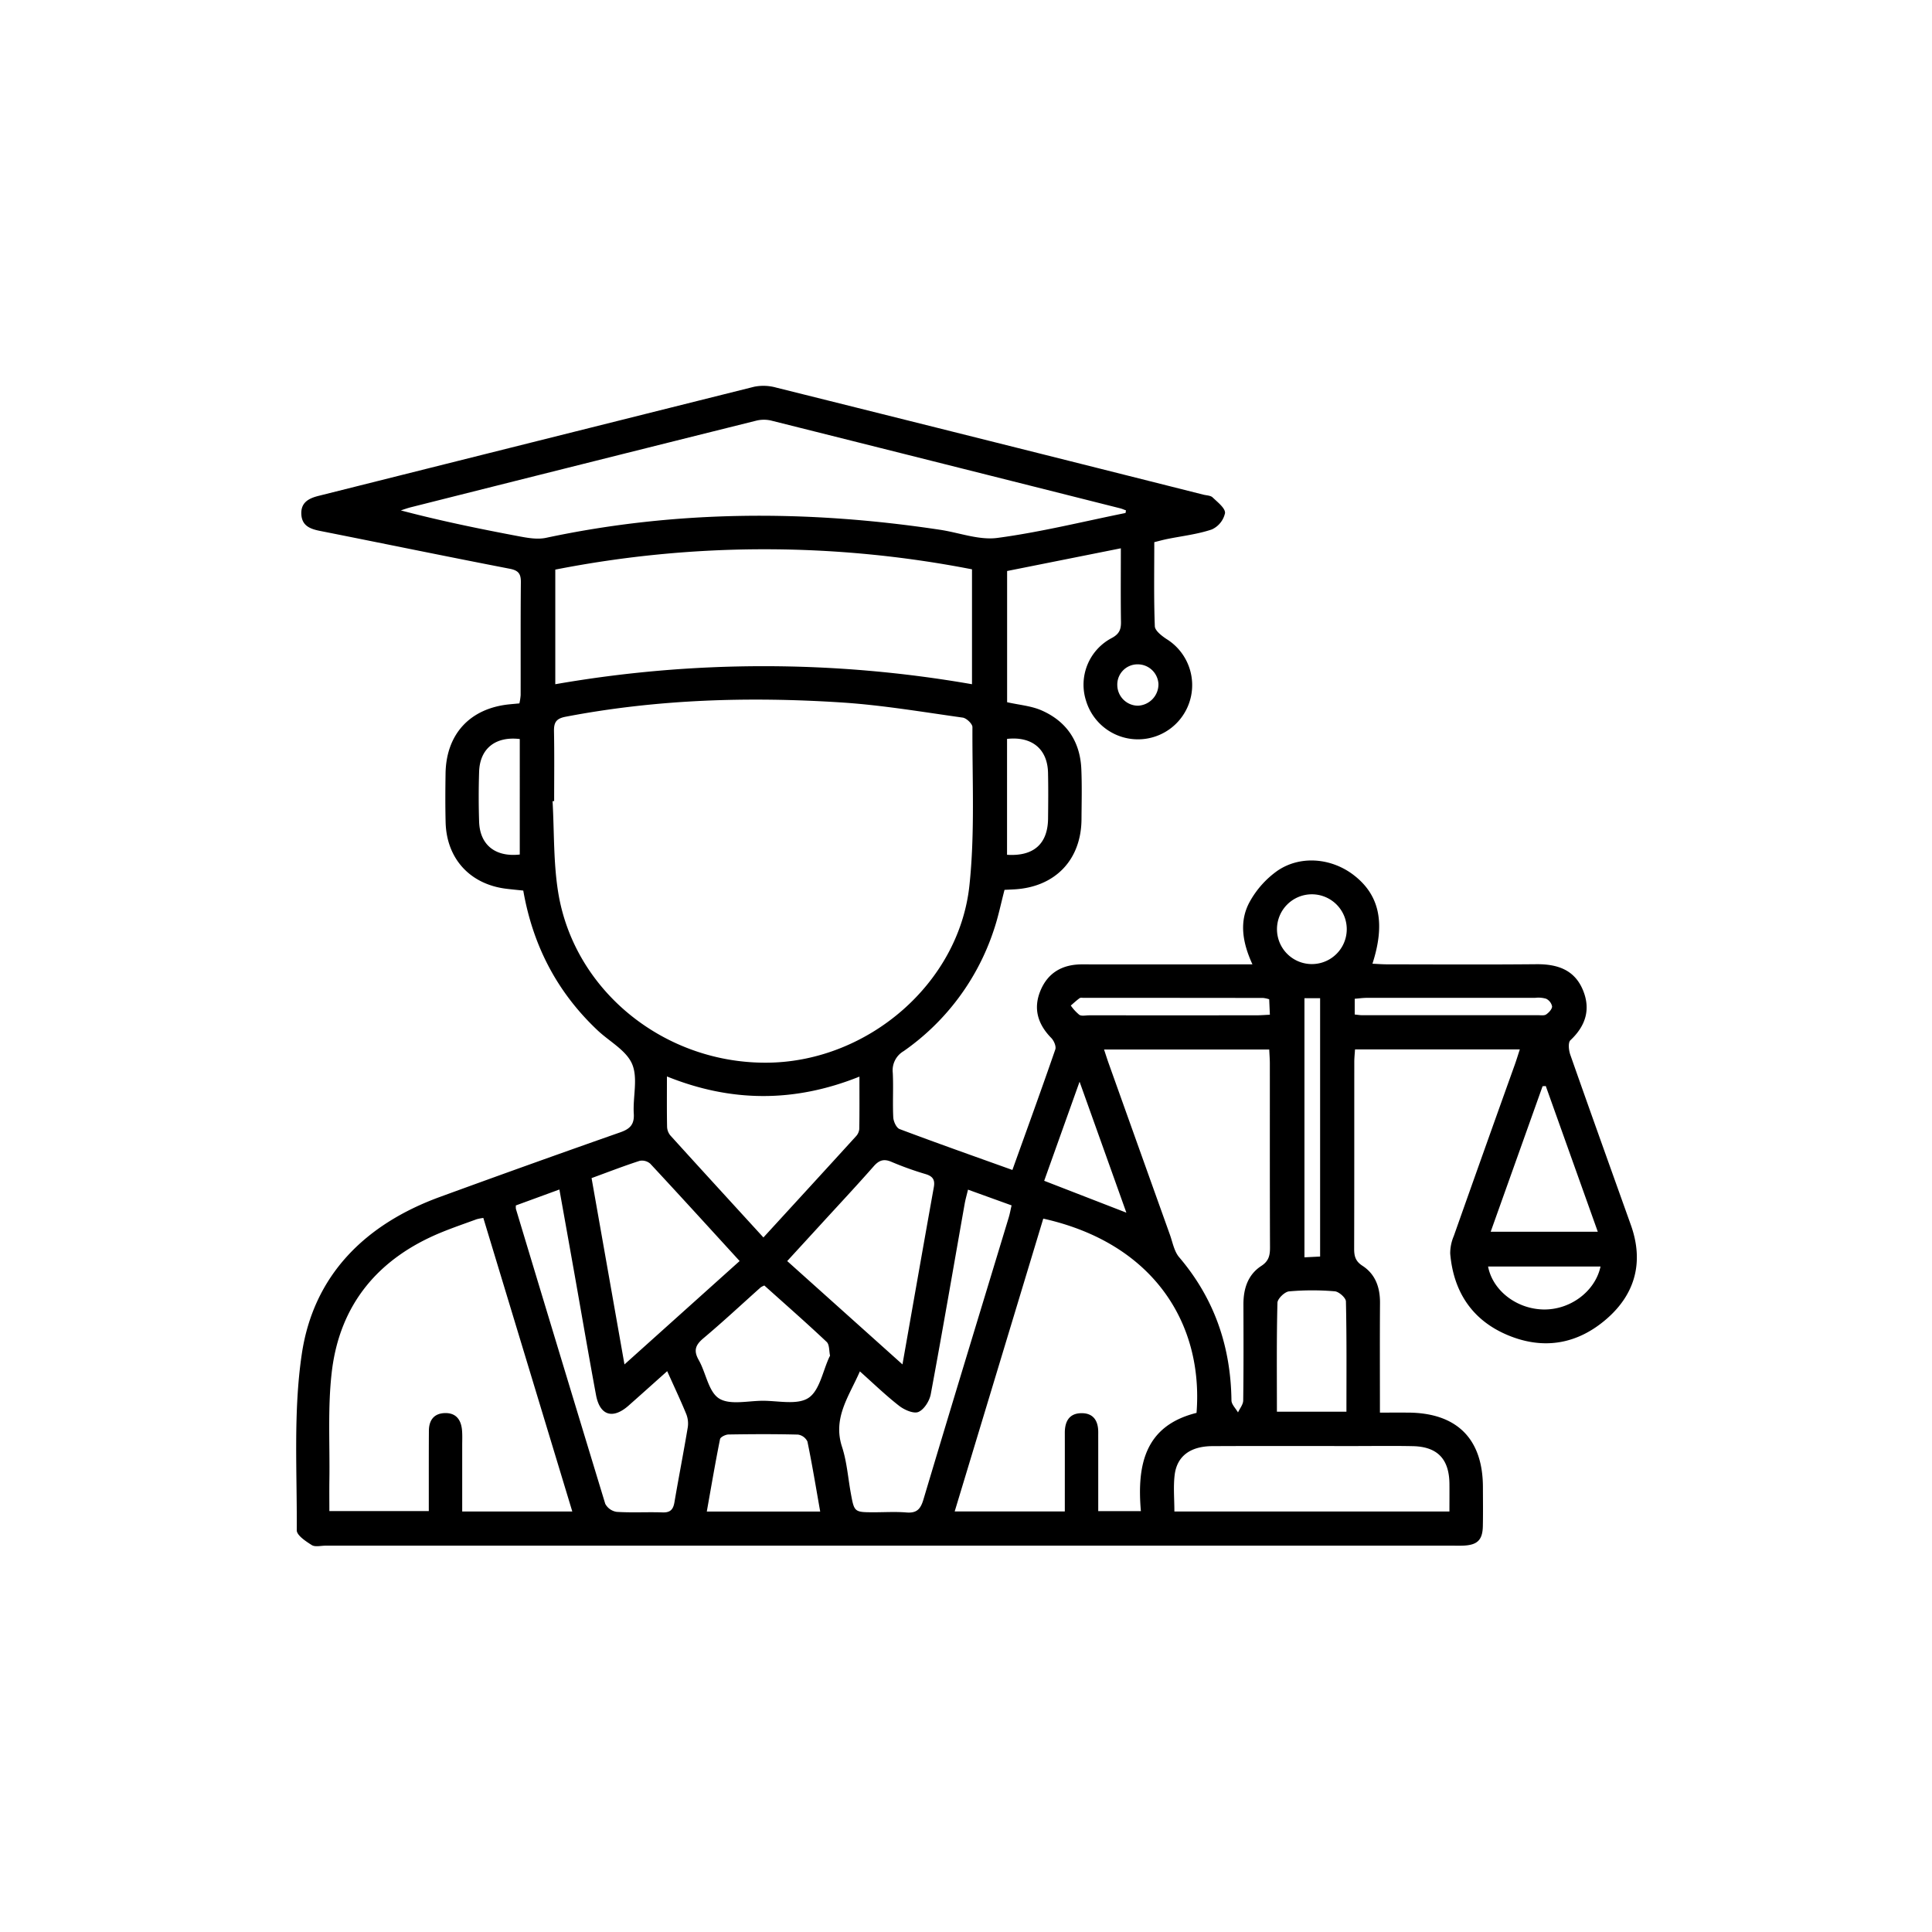 <svg xmlns="http://www.w3.org/2000/svg" width="551" height="551" viewBox="0 0 551 551">
  <g id="Group_25971" data-name="Group 25971" transform="translate(-20598 -11197)">
    <rect id="Rectangle_13947" data-name="Rectangle 13947" width="551" height="551" transform="translate(20598 11197)" fill="rgba(255,255,255,0)"/>
    <g id="Group_25972" data-name="Group 25972" transform="translate(20666.525 11259.295)">
      <g id="Group_25968" data-name="Group 25968" transform="translate(15.944 47.734)">
        <g id="Group_25965" data-name="Group 25965">
          <g id="Group_25969" data-name="Group 25969">
            <g id="Group_25963" data-name="Group 25963">
              <g id="Group_25970" data-name="Group 25970">
                <path id="Path_13399" data-name="Path 13399" d="M220.206,271.377c4.219-11.747,8.322-23.031,12.241-34.378.3-.873-.394-2.494-1.144-3.258-3.814-3.882-5.2-8.325-3.13-13.411,2.124-5.219,6.293-7.594,11.9-7.589q21.845.024,43.69,0h4.908c-2.874-6.249-3.871-12.321-.723-17.953a26.618,26.618,0,0,1,7.773-8.694c6.583-4.547,15.521-3.709,21.894,1.231,7.271,5.638,9.032,13.639,5.276,25.231,1.5.065,2.867.176,4.236.177,14.166.014,28.334.1,42.5-.037,5.941-.058,10.848,1.535,13.272,7.323,2.307,5.509.819,10.255-3.548,14.36-.705.662-.483,2.854-.042,4.11,5.691,16.212,11.5,32.384,17.278,48.564,3.677,10.287,1.452,19.507-6.865,26.758-8.338,7.27-17.976,8.924-28.131,4.718-10.185-4.219-15.584-12.343-16.521-23.3a12.53,12.53,0,0,1,1.007-4.977q8.658-24.485,17.423-48.932c.476-1.335.887-2.694,1.424-4.332h-47c-.078,1.275-.208,2.423-.209,3.571-.013,17.743.014,35.486-.04,53.229-.006,2.115.338,3.6,2.358,4.906,3.728,2.413,5.047,6.219,5.016,10.625-.07,10.186-.022,20.374-.022,31.258,2.8,0,5.388-.008,7.972,0,13.941.049,21.376,7.435,21.4,21.261.007,3.707.059,7.416-.02,11.122-.084,3.965-1.569,5.388-5.589,5.555-.926.039-1.853.012-2.78.012q-160.859,0-321.718,0c-1.323,0-2.944.431-3.9-.17-1.7-1.068-4.289-2.784-4.281-4.215.107-16.785-1.014-33.812,1.439-50.291,3.352-22.52,18.121-37.01,39.348-44.77q25.69-9.391,51.5-18.447c2.741-.965,4.022-2.218,3.829-5.326-.294-4.749,1.245-10.092-.47-14.133-1.651-3.9-6.471-6.428-9.848-9.613-11.456-10.8-18.426-24.024-21.2-39.868-1.6-.17-3.266-.32-4.923-.528-10.291-1.293-16.964-8.591-17.222-18.958-.115-4.632-.087-9.27-.018-13.9.167-11.234,6.958-18.58,18.159-19.724.909-.092,1.818-.17,2.9-.271a16.314,16.314,0,0,0,.356-2.356c.024-10.725-.041-21.451.064-32.175.024-2.419-.664-3.388-3.19-3.876C58.793,96.416,40.795,92.7,22.77,89.126c-2.817-.559-5.2-1.444-5.357-4.778s2.1-4.516,4.9-5.218Q84.419,63.55,146.54,48.009a13.435,13.435,0,0,1,6.229.216q60.977,15.2,121.914,30.556c.9.225,2.041.22,2.628.783,1.413,1.356,3.665,3.089,3.536,4.48a6.667,6.667,0,0,1-3.785,4.666c-4.1,1.379-8.5,1.865-12.777,2.735-1.148.234-2.278.554-3.612.883,0,8.118-.15,16.059.154,23.981.049,1.265,1.952,2.728,3.31,3.629a15.463,15.463,0,1,1-22.911,17.668,15.02,15.02,0,0,1,7.319-17.939c2.134-1.148,2.664-2.424,2.63-4.616-.107-6.853-.039-13.708-.039-20.971L218.7,100.556v37.419c3.428.777,6.838,1.031,9.795,2.321,7.165,3.128,11.032,8.888,11.371,16.744.205,4.758.08,9.532.049,14.3-.076,11.608-7.506,19.348-19.166,20.009-.908.051-1.816.09-2.788.137-1.01,3.858-1.767,7.614-2.975,11.218a68.073,68.073,0,0,1-25.794,34.782,6.333,6.333,0,0,0-3.1,6.195c.212,4.227-.074,8.478.142,12.7.06,1.172.883,2.984,1.8,3.329,10.494,3.954,21.074,7.683,32.172,11.665m-130.69-105.2-.45.025c.493,8.7.219,17.534,1.618,26.09,4.624,28.284,30.672,49,60.137,48.482,28.319-.5,54.128-22.621,57.126-50.508,1.6-14.928.791-30.12.863-45.194,0-.933-1.7-2.557-2.772-2.707-11.514-1.612-23.023-3.575-34.606-4.32-26.344-1.7-52.622-.917-78.665,4.077-2.775.532-3.341,1.713-3.294,4.2.127,6.615.043,13.236.043,19.854m119.17-33.334V100.073a309.383,309.383,0,0,0-118.844.082v32.688a345.843,345.843,0,0,1,118.844,0M94.691,368.777,69.317,285.054a16.5,16.5,0,0,0-1.865.361c-3.35,1.228-6.731,2.383-10.033,3.732-18.04,7.373-29.109,20.558-31.343,40.005-1.157,10.072-.513,20.352-.66,30.538-.043,3-.006,6.005-.006,8.963H53.766c0-1.775,0-3.209,0-4.644.006-6.091-.012-12.182.028-18.273.02-2.928,1.393-4.892,4.451-5.02,3.28-.137,4.754,1.9,5,4.941.12,1.448.047,2.912.048,4.368,0,6.18,0,12.36,0,18.752ZM252.473,84.007q.063-.371.128-.744c-.565-.2-1.117-.454-1.7-.6Q201.141,70.12,151.36,57.639a9.157,9.157,0,0,0-4.26.051Q97.88,69.965,48.691,82.362c-.981.246-1.935.6-2.9.909,11.332,2.99,22.46,5.264,33.619,7.37,2.546.481,5.329.975,7.788.451,37.338-7.958,74.814-7.976,112.416-2.29,5.459.825,11.082,3.014,16.328,2.313,12.274-1.639,24.366-4.651,36.532-7.107m-23.46,201.24-25.264,83.51h31.406v-4.114c0-6.089.014-12.179,0-18.269-.01-3.213,1.2-5.577,4.687-5.633,3.463-.057,4.86,2.175,4.845,5.448-.006,1.324,0,2.648,0,3.972v18.518h12.164c-1.144-13.213,1.118-24.35,15.871-28.027,1.982-25.317-12.106-48.355-43.71-55.4m17.332-48.234c.491,1.479.878,2.72,1.315,3.943q8.72,24.435,17.462,48.861c.785,2.192,1.213,4.755,2.642,6.434,10.049,11.8,14.722,25.457,14.917,40.839.014,1.151,1.218,2.286,1.868,3.429.517-1.135,1.468-2.263,1.483-3.4.123-9.125.087-18.253.063-27.38-.011-4.487,1.241-8.488,5.11-11.007,2.13-1.388,2.477-3.007,2.469-5.273-.07-17.459-.035-34.92-.046-52.38,0-1.292-.107-2.586-.173-4.063ZM149.2,290.623c9.091-9.921,17.762-19.367,26.394-28.849a3.53,3.53,0,0,0,.944-2.081c.082-4.825.043-9.652.043-14.941-18.58,7.455-36.624,7.328-54.9-.048,0,5.161-.048,9.777.045,14.391a4.1,4.1,0,0,0,.962,2.469c8.695,9.6,17.446,19.143,26.512,29.059m58.348-13.639c-.368,1.545-.731,2.79-.956,4.06-3.2,18.1-6.3,36.21-9.667,54.275-.357,1.916-1.883,4.362-3.512,5.064-1.364.587-4.012-.579-5.5-1.733-3.841-2.989-7.352-6.4-11.206-9.831-3.085,7.087-7.794,13.255-5.091,21.521,1.383,4.232,1.7,8.812,2.508,13.234.988,5.423.99,5.423,6.7,5.423,3.044,0,6.1-.195,9.128.056,2.917.242,4.042-.877,4.875-3.67,8.012-26.841,16.2-53.629,24.329-80.437.329-1.086.526-2.212.82-3.469l-12.438-4.492m-85.778,51.767c-3.959,3.534-7.477,6.7-11.03,9.838-4.486,3.957-8.182,2.828-9.267-3-2.151-11.557-4.122-23.148-6.177-34.724-1.394-7.851-2.8-15.7-4.273-23.918l-12.413,4.543a6.151,6.151,0,0,0,0,.953q12.689,42.088,25.491,84.142a4.427,4.427,0,0,0,3.291,2.3c4.347.274,8.725.006,13.085.152,2.2.074,3.007-.851,3.354-2.882,1.222-7.161,2.621-14.293,3.815-21.458a7.335,7.335,0,0,0-.48-3.8c-1.605-3.9-3.412-7.719-5.4-12.146m223.092,40.028c0-2.955.025-5.456,0-7.956-.085-7.023-3.439-10.532-10.427-10.68-5.688-.119-11.379-.032-17.07-.032-13.365,0-26.73-.043-40.095.023-6.308.031-10.126,2.854-10.777,8.252-.4,3.348-.075,6.784-.075,10.392ZM100.188,273.694c3.141,17.789,6.206,35.141,9.384,53.142l32.843-29.49c-8.661-9.471-17.017-18.661-25.479-27.751a3.568,3.568,0,0,0-3.038-.82c-4.507,1.455-8.93,3.173-13.709,4.92m88.666,53.129c3.056-17.325,5.966-33.949,8.947-50.56.381-2.124-.33-3.1-2.351-3.711a90.318,90.318,0,0,1-9.686-3.472c-2.2-.953-3.562-.518-5.112,1.243-4.892,5.558-9.952,10.968-14.952,16.432-3.186,3.482-6.38,6.958-9.716,10.6l32.869,29.473m-39.393-22.5a5.915,5.915,0,0,0-1.027.516c-5.423,4.842-10.738,9.815-16.3,14.486-2.3,1.931-2.943,3.506-1.38,6.259,2.071,3.648,2.761,9,5.77,10.936,3.029,1.947,8.173.7,12.389.674,4.472-.022,9.945,1.28,13.13-.813s4.085-7.672,5.987-11.721c.056-.119.186-.251.165-.353-.283-1.328-.14-3.127-.96-3.9-5.764-5.437-11.727-10.663-17.769-16.084m166.008,35.987c0-10.636.092-21.048-.145-31.452-.024-1.031-2-2.787-3.182-2.882a75.424,75.424,0,0,0-13.039.021c-1.245.116-3.28,2.086-3.31,3.248-.262,10.26-.152,20.531-.152,31.065Zm56.857-92.878-.916.053-14.8,41.5H387.16l-14.835-41.553M165.393,368.79c-1.241-7.012-2.305-13.518-3.643-19.967a3.548,3.548,0,0,0-2.7-1.976c-6.6-.172-13.212-.138-19.816-.029-.84.014-2.286.727-2.407,1.326-1.361,6.775-2.519,13.593-3.774,20.646Zm87.318-85.238c-4.4-12.324-8.7-24.36-13.345-37.346l-10.092,28.257,23.437,9.09m-173-102.138V148.471c-6.959-.82-11.378,2.742-11.593,9.319-.155,4.751-.155,9.515,0,14.265.214,6.588,4.588,10.134,11.593,9.359m138.967.073c7.6.494,11.612-3.121,11.7-10.3.051-4.365.085-8.733-.01-13.1-.148-6.75-4.581-10.439-11.686-9.651Zm84.82,40.895v73.908l4.468-.22V222.382Zm2.064-29.625a9.948,9.948,0,1,0,.108,19.9,9.948,9.948,0,0,0-.108-19.9m50.307,106.155c1.306,6.82,8.052,12.041,15.651,12.247,7.7.208,14.884-5.106,16.42-12.247Zm-62.425-76.218a8.994,8.994,0,0,0-1.706-.377q-25.6-.035-51.192-.029c-.4,0-.9-.1-1.168.092-.884.639-1.683,1.394-2.515,2.1a12.821,12.821,0,0,0,2.44,2.655c.676.421,1.8.138,2.727.138q23.811.006,47.622,0c1.256,0,2.512-.106,3.986-.172-.078-1.77-.134-3.046-.193-4.407m24.391,4.347c.937.095,1.449.192,1.961.193q25.163.016,50.327.006c.788,0,1.758.163,2.32-.221.767-.525,1.676-1.5,1.683-2.29a3.143,3.143,0,0,0-1.705-2.188,7.743,7.743,0,0,0-3.12-.255q-23.974-.015-47.95,0c-1.14,0-2.279.166-3.516.263Zm-61.874-88.073a6.109,6.109,0,0,0,5.9-6.14,5.906,5.906,0,0,0-5.912-5.654,5.765,5.765,0,0,0-5.821,6.061,5.931,5.931,0,0,0,5.83,5.733" transform="translate(-15.944 -47.734)"/>
              </g>
            </g>
          </g>
        </g>
      </g>
    </g>
  </g>
</svg>

